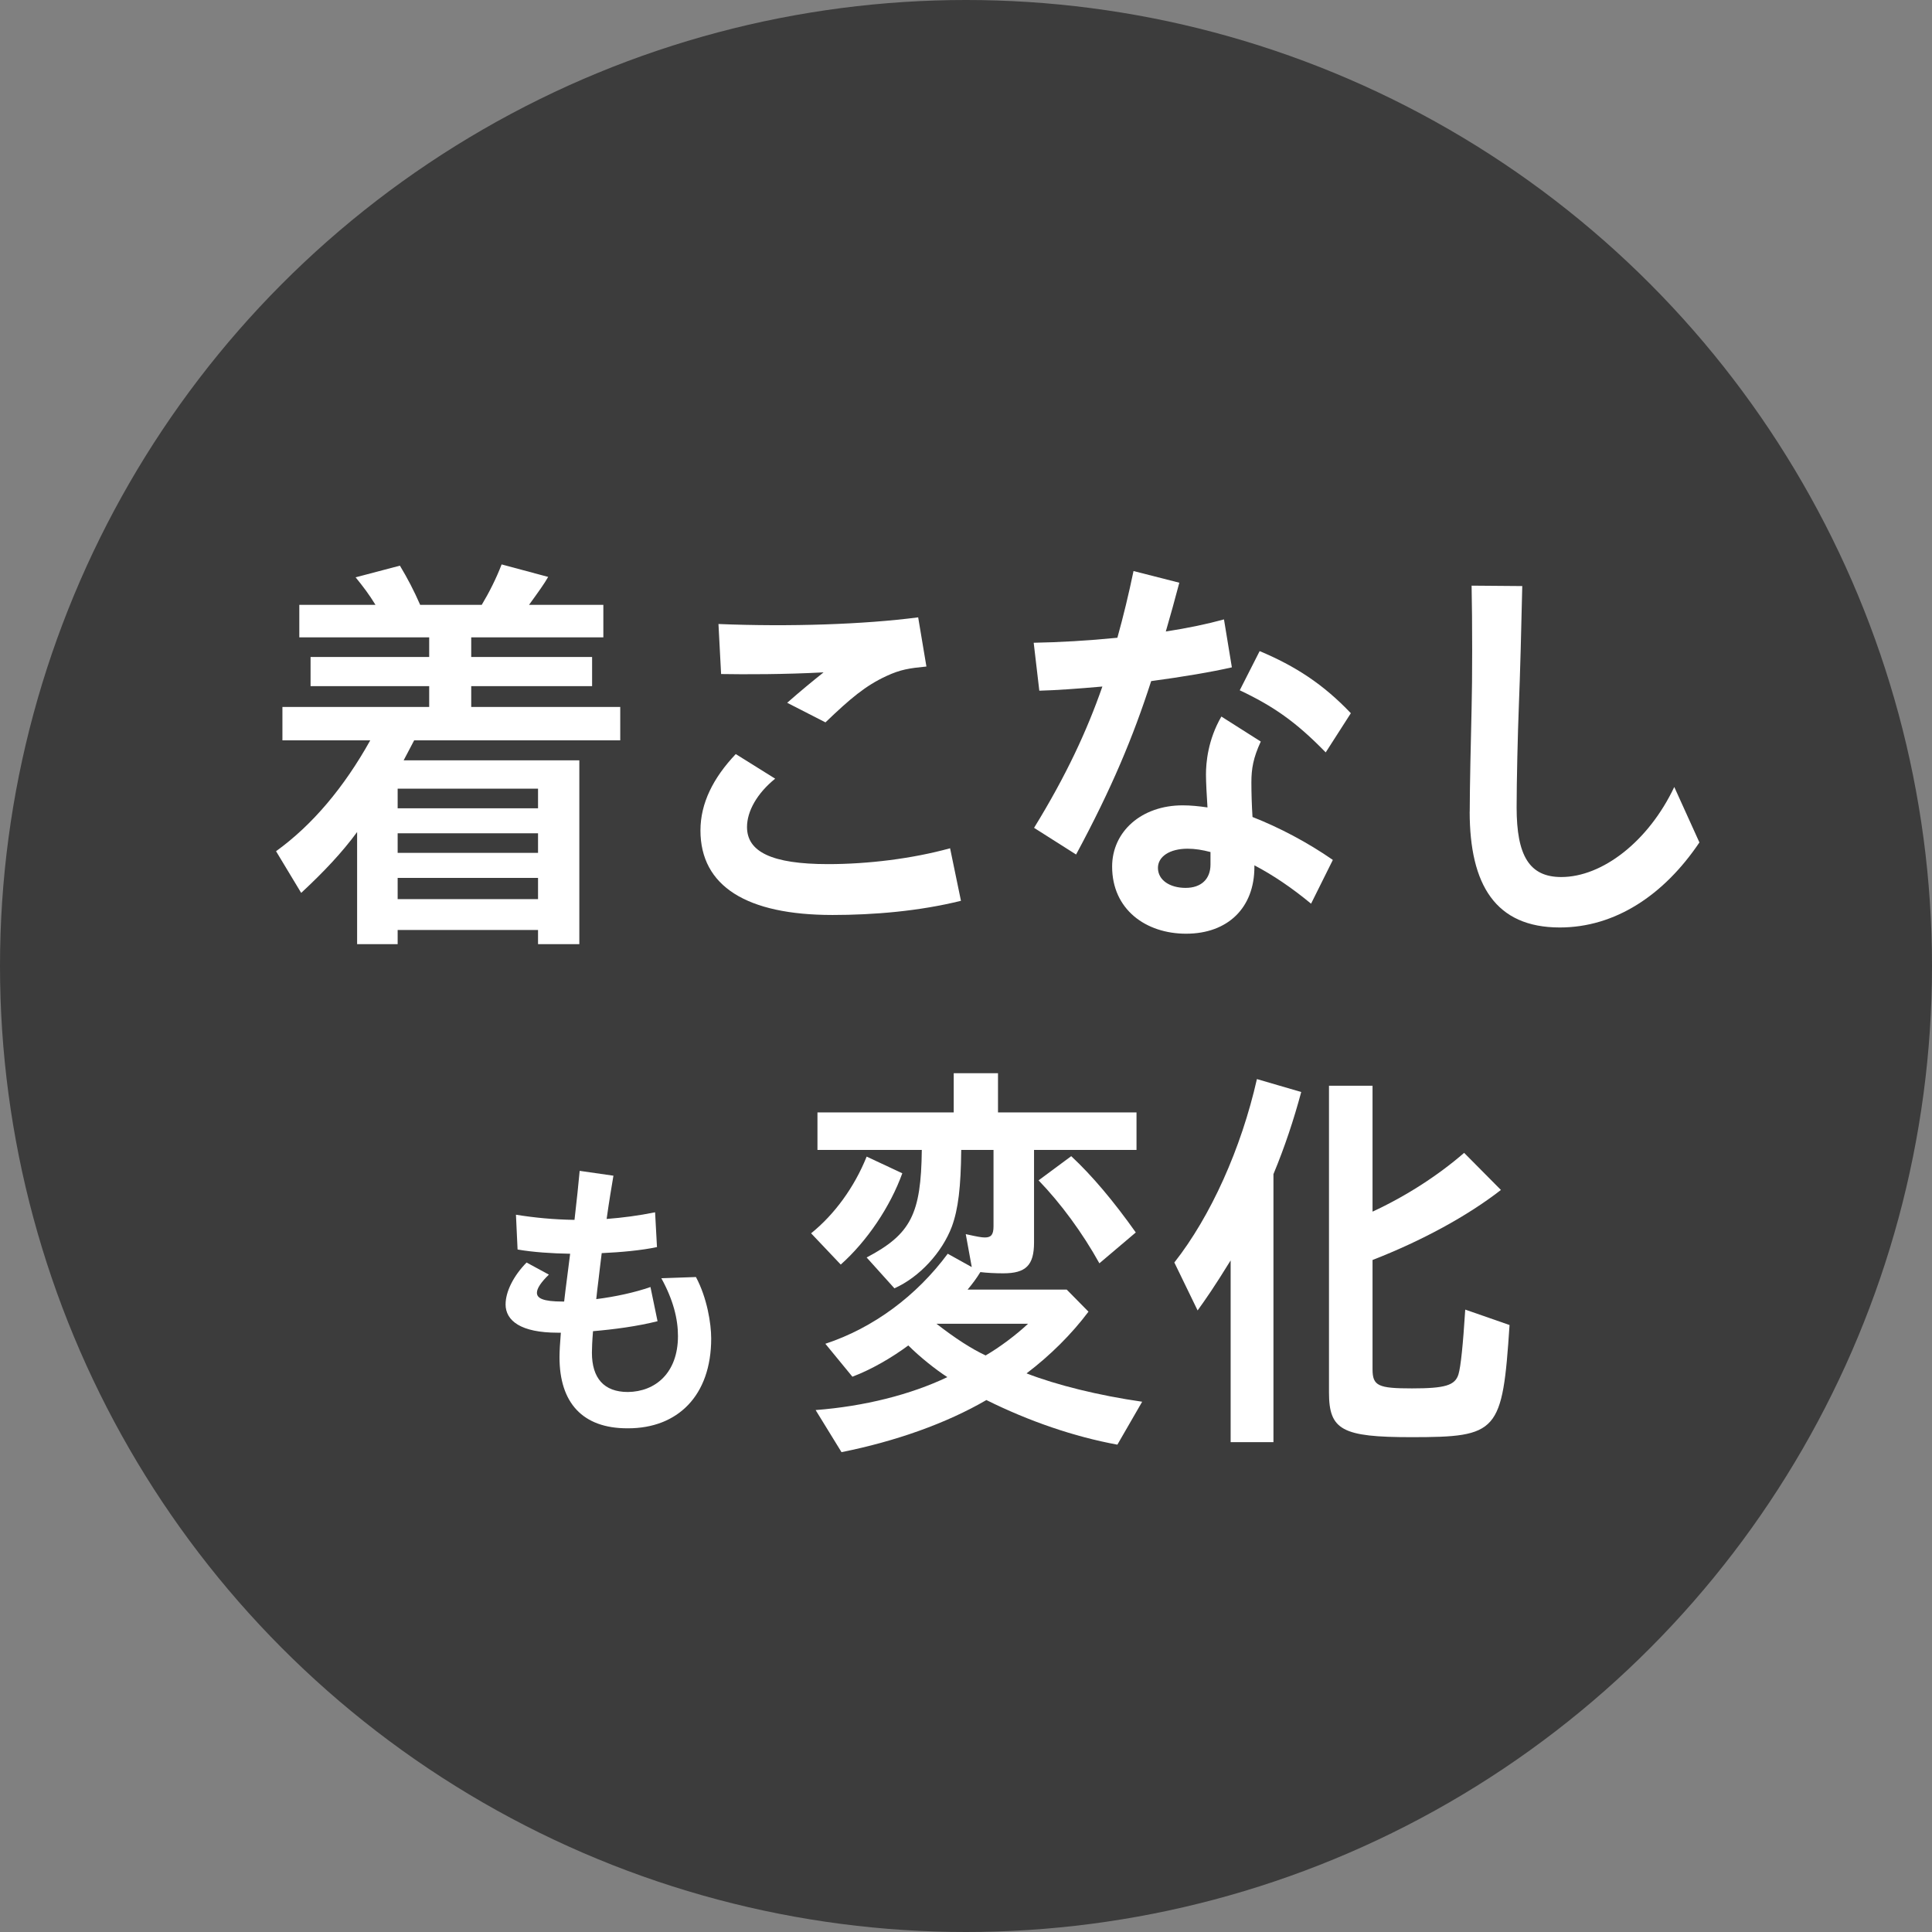<?xml version="1.0" encoding="UTF-8"?><svg id="_レイヤー_2" xmlns="http://www.w3.org/2000/svg" viewBox="0 0 107.28 107.28"><rect x="0" y="0" width="107.28" height="107.28" fill="#808080" stroke="none"/><defs><style>.cls-1{fill:#3c3c3c;}.cls-1,.cls-2{stroke-width:0px;}.cls-2{fill:#fff;}</style></defs><g id="layout"><circle class="cls-1" cx="53.64" cy="53.64" r="53.64"/><path class="cls-2" d="m19.83,46.201c-.834,1.134-1.835,2.199-3.106,3.38l-1.396-2.315c2.022-1.458,3.773-3.542,5.232-6.157h-4.878v-1.852h8.15v-1.157h-6.587v-1.62h6.587v-1.088h-7.212v-1.806h4.23c-.354-.579-.688-1.018-1.104-1.528l2.46-.648c.417.694.771,1.366,1.125,2.176h3.419c.417-.694.812-1.481,1.104-2.245l2.585.694c-.209.37-.542.833-1.063,1.551h4.127v1.806h-7.337v1.088h6.712v1.62h-6.712v1.157h8.275v1.852h-11.443l-.584,1.111h9.755v10.208h-2.293v-.787h-7.795v.787h-2.251v-6.227Zm10.046-1.319v-1.088h-7.795v1.088h7.795Zm0,2.477v-1.088h-7.795v1.088h7.795Zm0,2.569v-1.181h-7.795v1.181h7.795Z"/><path class="cls-2" d="m38.895,46.108c0-1.505.709-2.917,1.96-4.236l2.188,1.366c-1.001.81-1.563,1.805-1.563,2.685,0,1.366,1.354,2.06,4.502,2.06,2.21,0,4.669-.301,6.774-.88l.604,2.917c-2.335.579-4.856.787-7.129.787-4.772,0-7.337-1.597-7.337-4.699Zm4.815-7.083c.708-.625,1.354-1.157,2.021-1.69-2.168.116-4.377.116-5.69.093l-.146-2.778c3.939.162,8.087.023,11.089-.37l.458,2.731c-.938.093-1.438.162-2.23.532-1.146.532-1.979,1.227-3.376,2.569l-2.126-1.088Z"/><path class="cls-2" d="m57.419,45.969c1.793-2.917,2.938-5.393,3.794-7.847-1.313.116-2.564.208-3.502.231l-.312-2.662c1.396-.023,3.021-.116,4.647-.278.334-1.204.626-2.407.896-3.704l2.543.648c-.25.949-.5,1.852-.75,2.708,1.209-.185,2.313-.417,3.23-.671l.438,2.662c-1.104.255-2.751.532-4.481.764-1,3.102-2.188,5.949-4.169,9.629l-2.334-1.481Zm4.335,2.153c0-1.944,1.626-3.403,3.919-3.403.438,0,.896.046,1.376.116-.042-.671-.084-1.389-.084-1.829,0-.648.104-1.921.855-3.218l2.188,1.389c-.417.903-.521,1.505-.521,2.268,0,.579.021,1.273.062,1.921,1.479.579,3.064,1.412,4.461,2.384l-1.209,2.43c-1.063-.88-2.126-1.597-3.147-2.13v.093c0,2.268-1.48,3.704-3.794,3.704-2.23,0-4.106-1.343-4.106-3.727Zm4.086,1.18c.854,0,1.376-.486,1.376-1.296v-.694c-.438-.116-.855-.185-1.271-.185-1.001,0-1.647.44-1.647,1.065,0,.671.646,1.111,1.543,1.111Zm3.001-10.972l1.105-2.176c1.979.833,3.522,1.829,5.064,3.449l-1.396,2.176c-1.667-1.713-2.918-2.569-4.773-3.449Z"/><path class="cls-2" d="m81.611,45.066c0-1.296.062-3.981.104-5.741.042-1.551.042-4.838,0-6.805l2.813.023c-.041,1.991-.125,5.116-.188,6.62-.062,1.551-.125,4.236-.125,5.671,0,2.685.709,3.866,2.48,3.866,2.272,0,4.836-1.968,6.274-5l1.396,3.079c-1.98,2.94-4.69,4.722-7.754,4.722-3.564,0-5.003-2.361-5.003-6.435Z"/><path class="cls-2" d="m28.075,72.423c0-.689.424-1.562,1.164-2.318l1.24.672c-.453.437-.665.773-.665,1.008,0,.302.333.487,1.421.487h.091c.046-.386.091-.79.151-1.226l.182-1.428c-1.013-.017-2.041-.084-2.919-.235l-.09-1.932c1.043.168,2.102.269,3.251.286.121-1.058.227-2.033.287-2.722l1.875.269c-.091.538-.242,1.428-.378,2.402.877-.067,1.784-.185,2.691-.37l.105,1.932c-.877.185-1.995.286-3.069.336-.061.538-.136,1.058-.182,1.512-.045.37-.091.722-.121,1.042,1.059-.134,2.147-.37,3.01-.672l.393,1.898c-1.134.286-2.404.453-3.583.554-.046.554-.061.958-.061,1.193,0,1.411.665,2.184,1.996,2.184,1.527-.017,2.782-1.058,2.782-3.108,0-.941-.257-1.999-.923-3.209l1.921-.067c.62,1.159.847,2.587.847,3.41,0,3.192-1.875,4.99-4.612,4.99h-.045c-2.48,0-3.766-1.411-3.766-3.948,0-.336.03-.806.075-1.361h-.181c-2.026,0-2.889-.655-2.889-1.579Z"/><path class="cls-2" d="m45.039,68.483c1.292-1.042,2.396-2.546,3.085-4.259l1.979.926c-.667,1.852-1.959,3.773-3.418,5.069l-1.646-1.736Zm.25,9.815c2.71-.208,5.273-.856,7.316-1.829-.646-.417-1.521-1.111-2.168-1.759-.938.694-2.063,1.343-3.105,1.736l-1.501-1.829c2.668-.88,5.065-2.662,6.795-5l1.334.741-.333-1.829c.625.139.875.185,1.062.185.354,0,.479-.162.479-.625v-4.236h-1.793c-.021,2.083-.166,3.287-.521,4.259-.542,1.435-1.793,2.801-3.189,3.426l-1.542-1.713c2.459-1.296,3.022-2.407,3.063-5.972h-5.794v-2.083h7.566v-2.176h2.459v2.176h7.691v2.083h-5.69v5.139c0,1.273-.458,1.713-1.709,1.713-.417,0-.917-.023-1.271-.069-.229.37-.438.648-.709.972h5.503l1.209,1.227c-.938,1.25-2.126,2.43-3.439,3.426,1.668.648,4.002,1.227,6.42,1.574l-1.376,2.384c-2.396-.44-4.897-1.296-7.274-2.477-2.229,1.296-5.044,2.292-8.045,2.893l-1.438-2.338Zm11.798-4.792h-5.086c1.042.81,1.938,1.389,2.73,1.759.792-.463,1.688-1.134,2.355-1.759Zm.583-7.963l1.813-1.343c1.167,1.088,2.355,2.5,3.585,4.236l-2.021,1.713c-.938-1.69-2.146-3.333-3.377-4.606Z"/><path class="cls-2" d="m68.335,69.988c-.958,1.551-1.354,2.106-1.834,2.778l-1.292-2.662c2.021-2.569,3.71-6.319,4.585-10.185l2.46.718c-.417,1.551-.917,3.056-1.542,4.56v14.884h-2.377v-10.092Zm5.461,7.338v-17.037h2.418v6.991c1.855-.856,3.647-2.014,5.086-3.264l2.043,2.06c-1.876,1.458-4.398,2.824-7.129,3.889v6.065c0,.926.312,1.065,2.188,1.065,1.835,0,2.397-.162,2.585-.787.125-.417.25-1.62.375-3.588l2.46.856c-.396,5.972-.626,6.227-5.461,6.227-3.836,0-4.565-.394-4.565-2.477Z"/></g></svg>